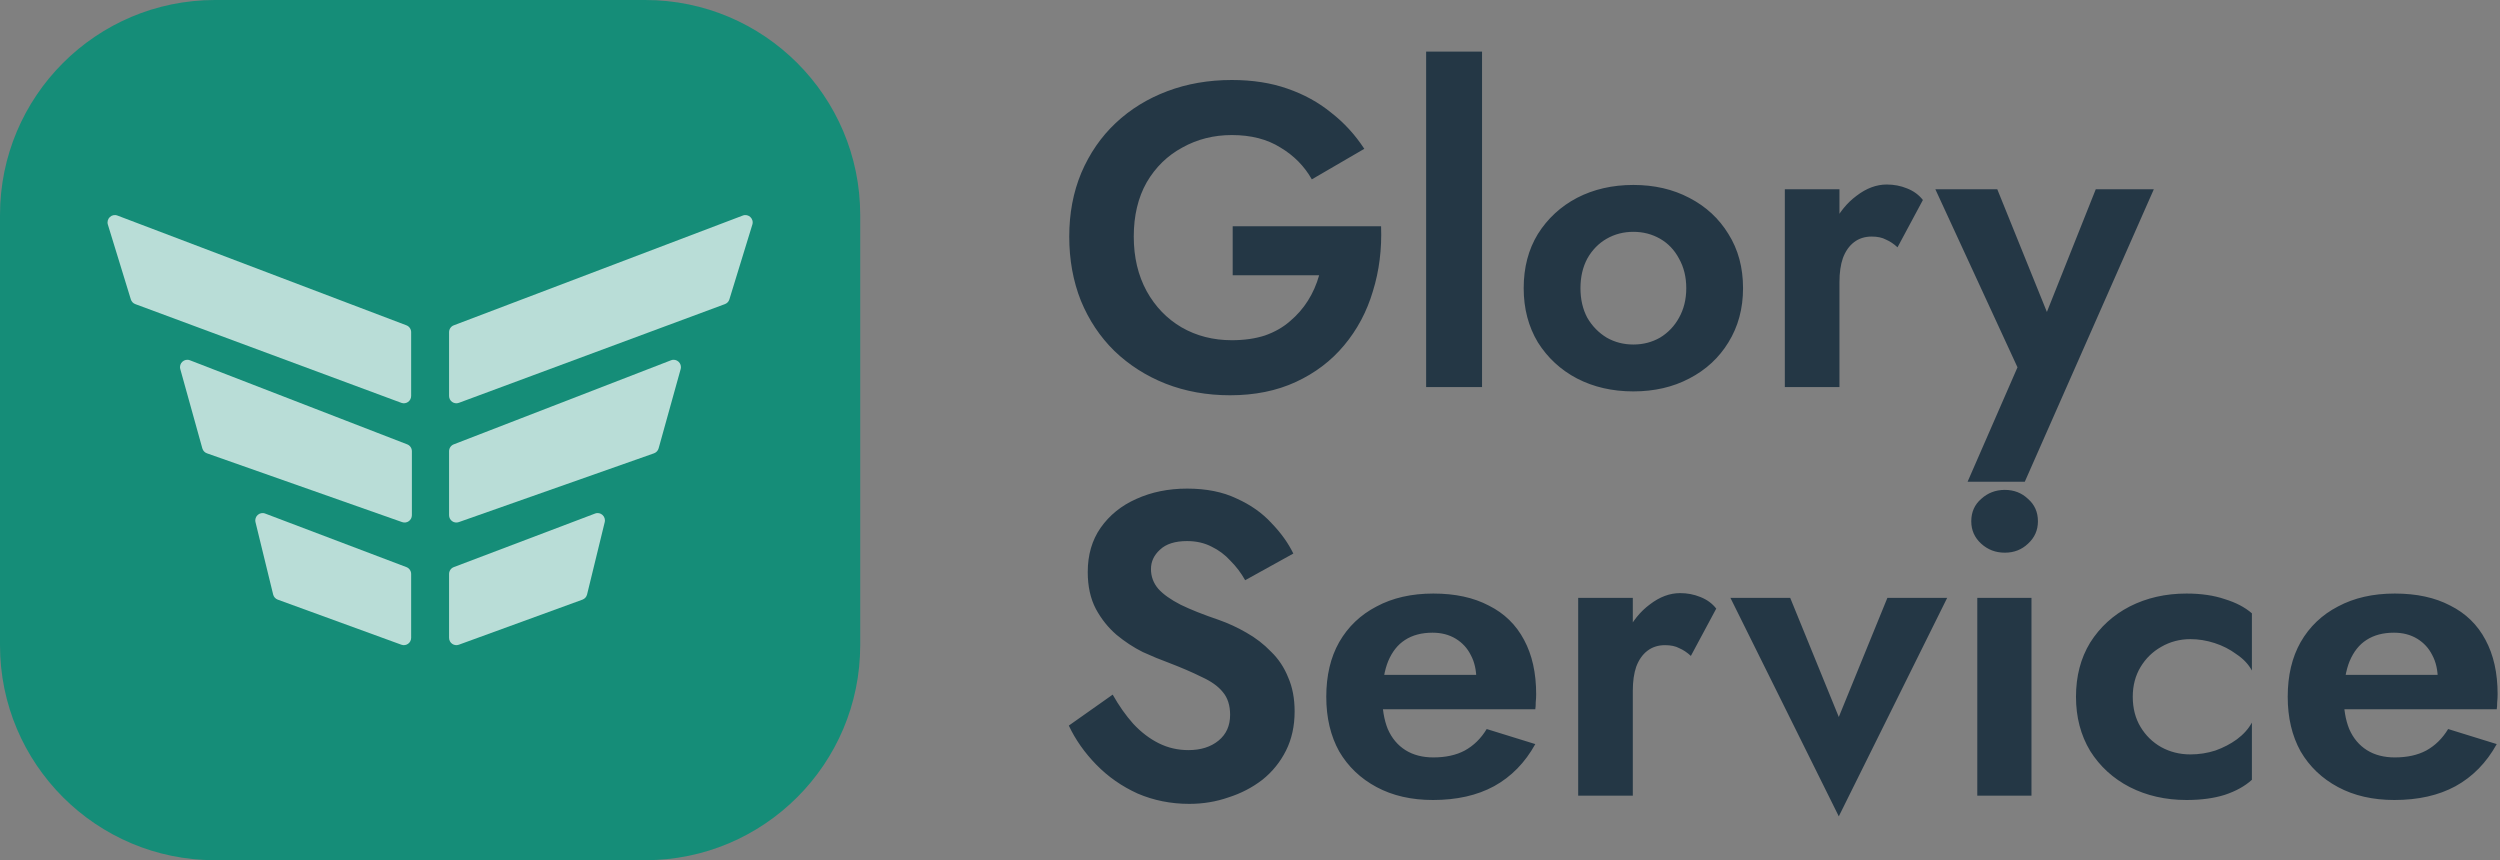 <?xml version="1.0" encoding="UTF-8"?> <svg xmlns="http://www.w3.org/2000/svg" width="465" height="160" viewBox="0 0 465 160" fill="none"><rect x="0" y="0" width="465" height="160" fill="#808080" stroke="none"/> <path d="M229.28 51.2H245.36C244.88 52.907 244.187 54.48 243.28 55.92C242.373 57.36 241.253 58.64 239.92 59.76C238.64 60.88 237.093 61.76 235.28 62.4C233.467 62.987 231.413 63.28 229.12 63.28C225.653 63.28 222.533 62.48 219.76 60.88C217.04 59.28 214.88 57.04 213.28 54.16C211.68 51.227 210.88 47.84 210.88 44C210.88 40.107 211.68 36.747 213.28 33.92C214.933 31.093 217.147 28.933 219.92 27.44C222.693 25.893 225.76 25.12 229.12 25.12C232.693 25.12 235.707 25.893 238.16 27.44C240.667 28.933 242.613 30.907 244 33.36L253.76 27.68C252.053 25.067 250 22.827 247.6 20.96C245.253 19.04 242.533 17.547 239.44 16.48C236.4 15.413 232.96 14.88 229.12 14.88C224.8 14.88 220.8 15.573 217.12 16.96C213.44 18.347 210.24 20.32 207.52 22.88C204.8 25.44 202.667 28.533 201.12 32.16C199.627 35.733 198.88 39.68 198.88 44C198.88 48.32 199.6 52.293 201.04 55.92C202.533 59.547 204.613 62.667 207.28 65.28C210 67.893 213.173 69.92 216.8 71.36C220.48 72.8 224.48 73.52 228.8 73.52C233.387 73.52 237.467 72.693 241.04 71.04C244.613 69.387 247.6 67.12 250 64.24C252.453 61.307 254.24 57.947 255.36 54.16C256.533 50.373 257.04 46.347 256.88 42.08H229.28V51.2ZM265.261 9.6V72H275.661V9.6H265.261ZM283.406 53.6C283.406 57.387 284.286 60.747 286.046 63.68C287.859 66.56 290.286 68.8 293.326 70.4C296.419 72 299.912 72.8 303.806 72.8C307.699 72.8 311.166 72 314.206 70.4C317.299 68.8 319.726 66.56 321.486 63.68C323.299 60.747 324.206 57.387 324.206 53.6C324.206 49.76 323.299 46.4 321.486 43.52C319.726 40.64 317.299 38.4 314.206 36.8C311.166 35.2 307.699 34.4 303.806 34.4C299.912 34.4 296.419 35.2 293.326 36.8C290.286 38.4 287.859 40.64 286.046 43.52C284.286 46.4 283.406 49.76 283.406 53.6ZM293.966 53.6C293.966 51.52 294.392 49.68 295.246 48.08C296.152 46.48 297.352 45.253 298.846 44.4C300.339 43.547 301.992 43.12 303.806 43.12C305.619 43.12 307.272 43.547 308.766 44.4C310.259 45.253 311.432 46.48 312.286 48.08C313.192 49.68 313.646 51.52 313.646 53.6C313.646 55.68 313.192 57.52 312.286 59.12C311.432 60.667 310.259 61.893 308.766 62.8C307.272 63.653 305.619 64.08 303.806 64.08C301.992 64.08 300.339 63.653 298.846 62.8C297.352 61.893 296.152 60.667 295.246 59.12C294.392 57.52 293.966 55.68 293.966 53.6ZM342.139 35.2H331.979V72H342.139V35.2ZM352.939 46L357.659 37.2C356.913 36.24 355.926 35.52 354.699 35.04C353.526 34.56 352.273 34.32 350.939 34.32C349.019 34.32 347.153 35.013 345.339 36.4C343.526 37.733 342.059 39.547 340.939 41.84C339.819 44.08 339.259 46.667 339.259 49.6L342.139 52.48C342.139 50.72 342.353 49.227 342.779 48C343.259 46.72 343.953 45.733 344.859 45.04C345.766 44.347 346.859 44 348.139 44C349.206 44 350.086 44.187 350.779 44.56C351.526 44.88 352.246 45.36 352.939 46ZM400.613 35.2H389.813L378.213 64.32L383.333 64.48L371.493 35.2H359.973L375.253 68.32L365.973 89.6H376.613L400.613 35.2ZM206.96 129.2L198.8 134.96C200.027 137.573 201.733 140 203.92 142.24C206.107 144.48 208.667 146.267 211.6 147.6C214.587 148.88 217.787 149.52 221.2 149.52C223.76 149.52 226.187 149.12 228.48 148.32C230.827 147.573 232.933 146.48 234.8 145.04C236.667 143.547 238.133 141.733 239.2 139.6C240.267 137.467 240.8 135.04 240.8 132.32C240.8 129.92 240.4 127.813 239.6 126C238.853 124.133 237.787 122.533 236.4 121.2C235.067 119.813 233.547 118.64 231.84 117.68C230.187 116.72 228.453 115.92 226.64 115.28C223.813 114.32 221.467 113.387 219.6 112.48C217.733 111.52 216.347 110.533 215.44 109.52C214.533 108.453 214.08 107.227 214.08 105.84C214.08 104.453 214.64 103.253 215.76 102.24C216.88 101.173 218.56 100.64 220.8 100.64C222.507 100.64 224.027 100.987 225.36 101.68C226.693 102.32 227.867 103.2 228.88 104.32C229.947 105.387 230.853 106.587 231.6 107.92L240.56 102.96C239.6 100.987 238.24 99.093 236.48 97.28C234.773 95.413 232.613 93.893 230 92.72C227.44 91.493 224.373 90.88 220.8 90.88C217.333 90.88 214.187 91.52 211.36 92.8C208.587 94.027 206.373 95.813 204.72 98.16C203.12 100.453 202.32 103.2 202.32 106.4C202.32 109.067 202.827 111.36 203.84 113.28C204.853 115.147 206.133 116.747 207.68 118.08C209.227 119.36 210.853 120.427 212.56 121.28C214.32 122.08 215.867 122.72 217.2 123.2C219.707 124.16 221.813 125.067 223.52 125.92C225.28 126.72 226.587 127.653 227.44 128.72C228.347 129.787 228.8 131.2 228.8 132.96C228.8 134.987 228.08 136.587 226.64 137.76C225.2 138.933 223.333 139.52 221.04 139.52C219.067 139.52 217.227 139.093 215.52 138.24C213.813 137.387 212.24 136.187 210.8 134.64C209.413 133.093 208.133 131.28 206.96 129.2ZM266.527 148.8C270.954 148.8 274.74 147.947 277.887 146.24C281.087 144.48 283.647 141.867 285.567 138.4L276.527 135.6C275.46 137.36 274.1 138.693 272.447 139.6C270.847 140.453 268.9 140.88 266.607 140.88C264.58 140.88 262.847 140.427 261.407 139.52C259.967 138.613 258.874 137.307 258.127 135.6C257.434 133.893 257.087 131.813 257.087 129.36C257.14 126.8 257.514 124.667 258.207 122.96C258.954 121.2 259.994 119.893 261.327 119.04C262.714 118.133 264.42 117.68 266.447 117.68C268.1 117.68 269.54 118.053 270.767 118.8C271.994 119.547 272.927 120.56 273.567 121.84C274.26 123.12 274.607 124.667 274.607 126.48C274.607 126.853 274.5 127.333 274.287 127.92C274.127 128.453 273.94 128.88 273.727 129.2L276.527 125.52H252.607V131.92H285.567C285.62 131.6 285.647 131.173 285.647 130.64C285.7 130.107 285.727 129.6 285.727 129.12C285.727 125.173 284.98 121.813 283.487 119.04C281.994 116.213 279.807 114.08 276.927 112.64C274.1 111.147 270.66 110.4 266.607 110.4C262.554 110.4 259.034 111.2 256.047 112.8C253.06 114.347 250.74 116.56 249.087 119.44C247.487 122.267 246.687 125.653 246.687 129.6C246.687 133.493 247.487 136.88 249.087 139.76C250.74 142.587 253.06 144.8 256.047 146.4C259.034 148 262.527 148.8 266.527 148.8ZM303.702 111.2H293.542V148H303.702V111.2ZM314.502 122L319.222 113.2C318.475 112.24 317.489 111.52 316.262 111.04C315.089 110.56 313.835 110.32 312.502 110.32C310.582 110.32 308.715 111.013 306.902 112.4C305.089 113.733 303.622 115.547 302.502 117.84C301.382 120.08 300.822 122.667 300.822 125.6L303.702 128.48C303.702 126.72 303.915 125.227 304.342 124C304.822 122.72 305.515 121.733 306.422 121.04C307.329 120.347 308.422 120 309.702 120C310.769 120 311.649 120.187 312.342 120.56C313.089 120.88 313.809 121.36 314.502 122ZM321.856 111.2L342.016 151.84L362.176 111.2H351.056L342.016 133.36L332.976 111.2H321.856ZM366.656 96.96C366.656 98.613 367.269 100 368.496 101.12C369.722 102.24 371.189 102.8 372.896 102.8C374.602 102.8 376.042 102.24 377.216 101.12C378.442 100 379.056 98.613 379.056 96.96C379.056 95.253 378.442 93.867 377.216 92.8C376.042 91.68 374.602 91.12 372.896 91.12C371.189 91.12 369.722 91.68 368.496 92.8C367.269 93.867 366.656 95.253 366.656 96.96ZM367.776 111.2V148H377.856V111.2H367.776ZM396.694 129.6C396.694 127.52 397.174 125.68 398.134 124.08C399.094 122.48 400.374 121.227 401.974 120.32C403.628 119.36 405.441 118.88 407.414 118.88C408.908 118.88 410.401 119.12 411.894 119.6C413.388 120.08 414.748 120.773 415.974 121.68C417.254 122.533 418.214 123.547 418.854 124.72V114.08C417.574 112.96 415.894 112.08 413.814 111.44C411.788 110.747 409.414 110.4 406.694 110.4C402.801 110.4 399.281 111.2 396.134 112.8C393.041 114.4 390.588 116.64 388.774 119.52C387.014 122.4 386.134 125.76 386.134 129.6C386.134 133.387 387.014 136.747 388.774 139.68C390.588 142.56 393.041 144.8 396.134 146.4C399.281 148 402.801 148.8 406.694 148.8C409.414 148.8 411.788 148.48 413.814 147.84C415.894 147.147 417.574 146.213 418.854 145.04V134.4C418.214 135.573 417.281 136.613 416.054 137.52C414.881 138.373 413.548 139.067 412.054 139.6C410.561 140.08 409.014 140.32 407.414 140.32C405.441 140.32 403.628 139.867 401.974 138.96C400.374 138.053 399.094 136.8 398.134 135.2C397.174 133.6 396.694 131.733 396.694 129.6ZM445.355 148.8C449.782 148.8 453.568 147.947 456.715 146.24C459.915 144.48 462.475 141.867 464.395 138.4L455.355 135.6C454.288 137.36 452.928 138.693 451.275 139.6C449.675 140.453 447.728 140.88 445.435 140.88C443.408 140.88 441.675 140.427 440.235 139.52C438.795 138.613 437.702 137.307 436.955 135.6C436.262 133.893 435.915 131.813 435.915 129.36C435.968 126.8 436.342 124.667 437.035 122.96C437.782 121.2 438.822 119.893 440.155 119.04C441.542 118.133 443.248 117.68 445.275 117.68C446.928 117.68 448.368 118.053 449.595 118.8C450.822 119.547 451.755 120.56 452.395 121.84C453.088 123.12 453.435 124.667 453.435 126.48C453.435 126.853 453.328 127.333 453.115 127.92C452.955 128.453 452.768 128.88 452.555 129.2L455.355 125.52H431.435V131.92H464.395C464.448 131.6 464.475 131.173 464.475 130.64C464.528 130.107 464.555 129.6 464.555 129.12C464.555 125.173 463.808 121.813 462.315 119.04C460.822 116.213 458.635 114.08 455.755 112.64C452.928 111.147 449.488 110.4 445.435 110.4C441.382 110.4 437.862 111.2 434.875 112.8C431.888 114.347 429.568 116.56 427.915 119.44C426.315 122.267 425.515 125.653 425.515 129.6C425.515 133.493 426.315 136.88 427.915 139.76C429.568 142.587 431.888 144.8 434.875 146.4C437.862 148 441.355 148.8 445.355 148.8Z" fill="#243745"></path> <path d="M0 40C0 17.909 17.909 0 40 0H120C142.091 0 160 17.909 160 40V120C160 142.091 142.091 160 120 160H40C17.909 160 0 142.091 0 120V40Z" fill="#158D78"></path> <g opacity="0.7"> <path d="M83.526 106.762C83.526 106.193 83.876 105.683 84.405 105.483L110.682 95.52C111.703 95.133 112.737 96.058 112.476 97.126L109.195 110.574C109.087 111.018 108.766 111.378 108.34 111.533L85.344 119.917C84.459 120.24 83.526 119.579 83.526 118.632V106.762Z" fill="white"></path> <path d="M83.526 83.927C83.526 83.361 83.872 82.853 84.396 82.65L124.81 67.011C125.851 66.608 126.903 67.574 126.602 68.656L122.503 83.394C122.384 83.824 122.063 84.168 121.645 84.316L85.33 97.115C84.448 97.426 83.526 96.766 83.526 95.825V83.927Z" fill="white"></path> <path d="M83.526 61.787C83.526 61.218 83.876 60.709 84.404 60.508L138.163 40.09C139.219 39.69 140.271 40.688 139.937 41.774L135.665 55.685C135.541 56.092 135.235 56.416 134.839 56.563L85.351 74.928C84.465 75.257 83.526 74.596 83.526 73.645V61.787Z" fill="white"></path> <path d="M76.474 61.787C76.474 61.218 76.124 60.709 75.596 60.508L21.837 40.09C20.781 39.69 19.729 40.688 20.063 41.774L24.334 55.685C24.459 56.092 24.765 56.416 25.162 56.563L74.649 74.928C75.535 75.257 76.474 74.596 76.474 73.645V61.787Z" fill="white"></path> <path d="M76.61 83.927C76.61 83.361 76.264 82.853 75.74 82.65L35.326 67.011C34.285 66.608 33.233 67.574 33.534 68.656L37.632 83.394C37.752 83.824 38.072 84.168 38.49 84.316L74.806 97.115C75.688 97.426 76.61 96.766 76.61 95.825V83.927Z" fill="white"></path> <path d="M76.474 106.762C76.474 106.193 76.124 105.683 75.595 105.483L49.318 95.52C48.297 95.133 47.264 96.058 47.524 97.126L50.805 110.574C50.913 111.018 51.234 111.378 51.66 111.533L74.656 119.917C75.541 120.24 76.474 119.579 76.474 118.632V106.762Z" fill="white"></path> </g> </svg> 